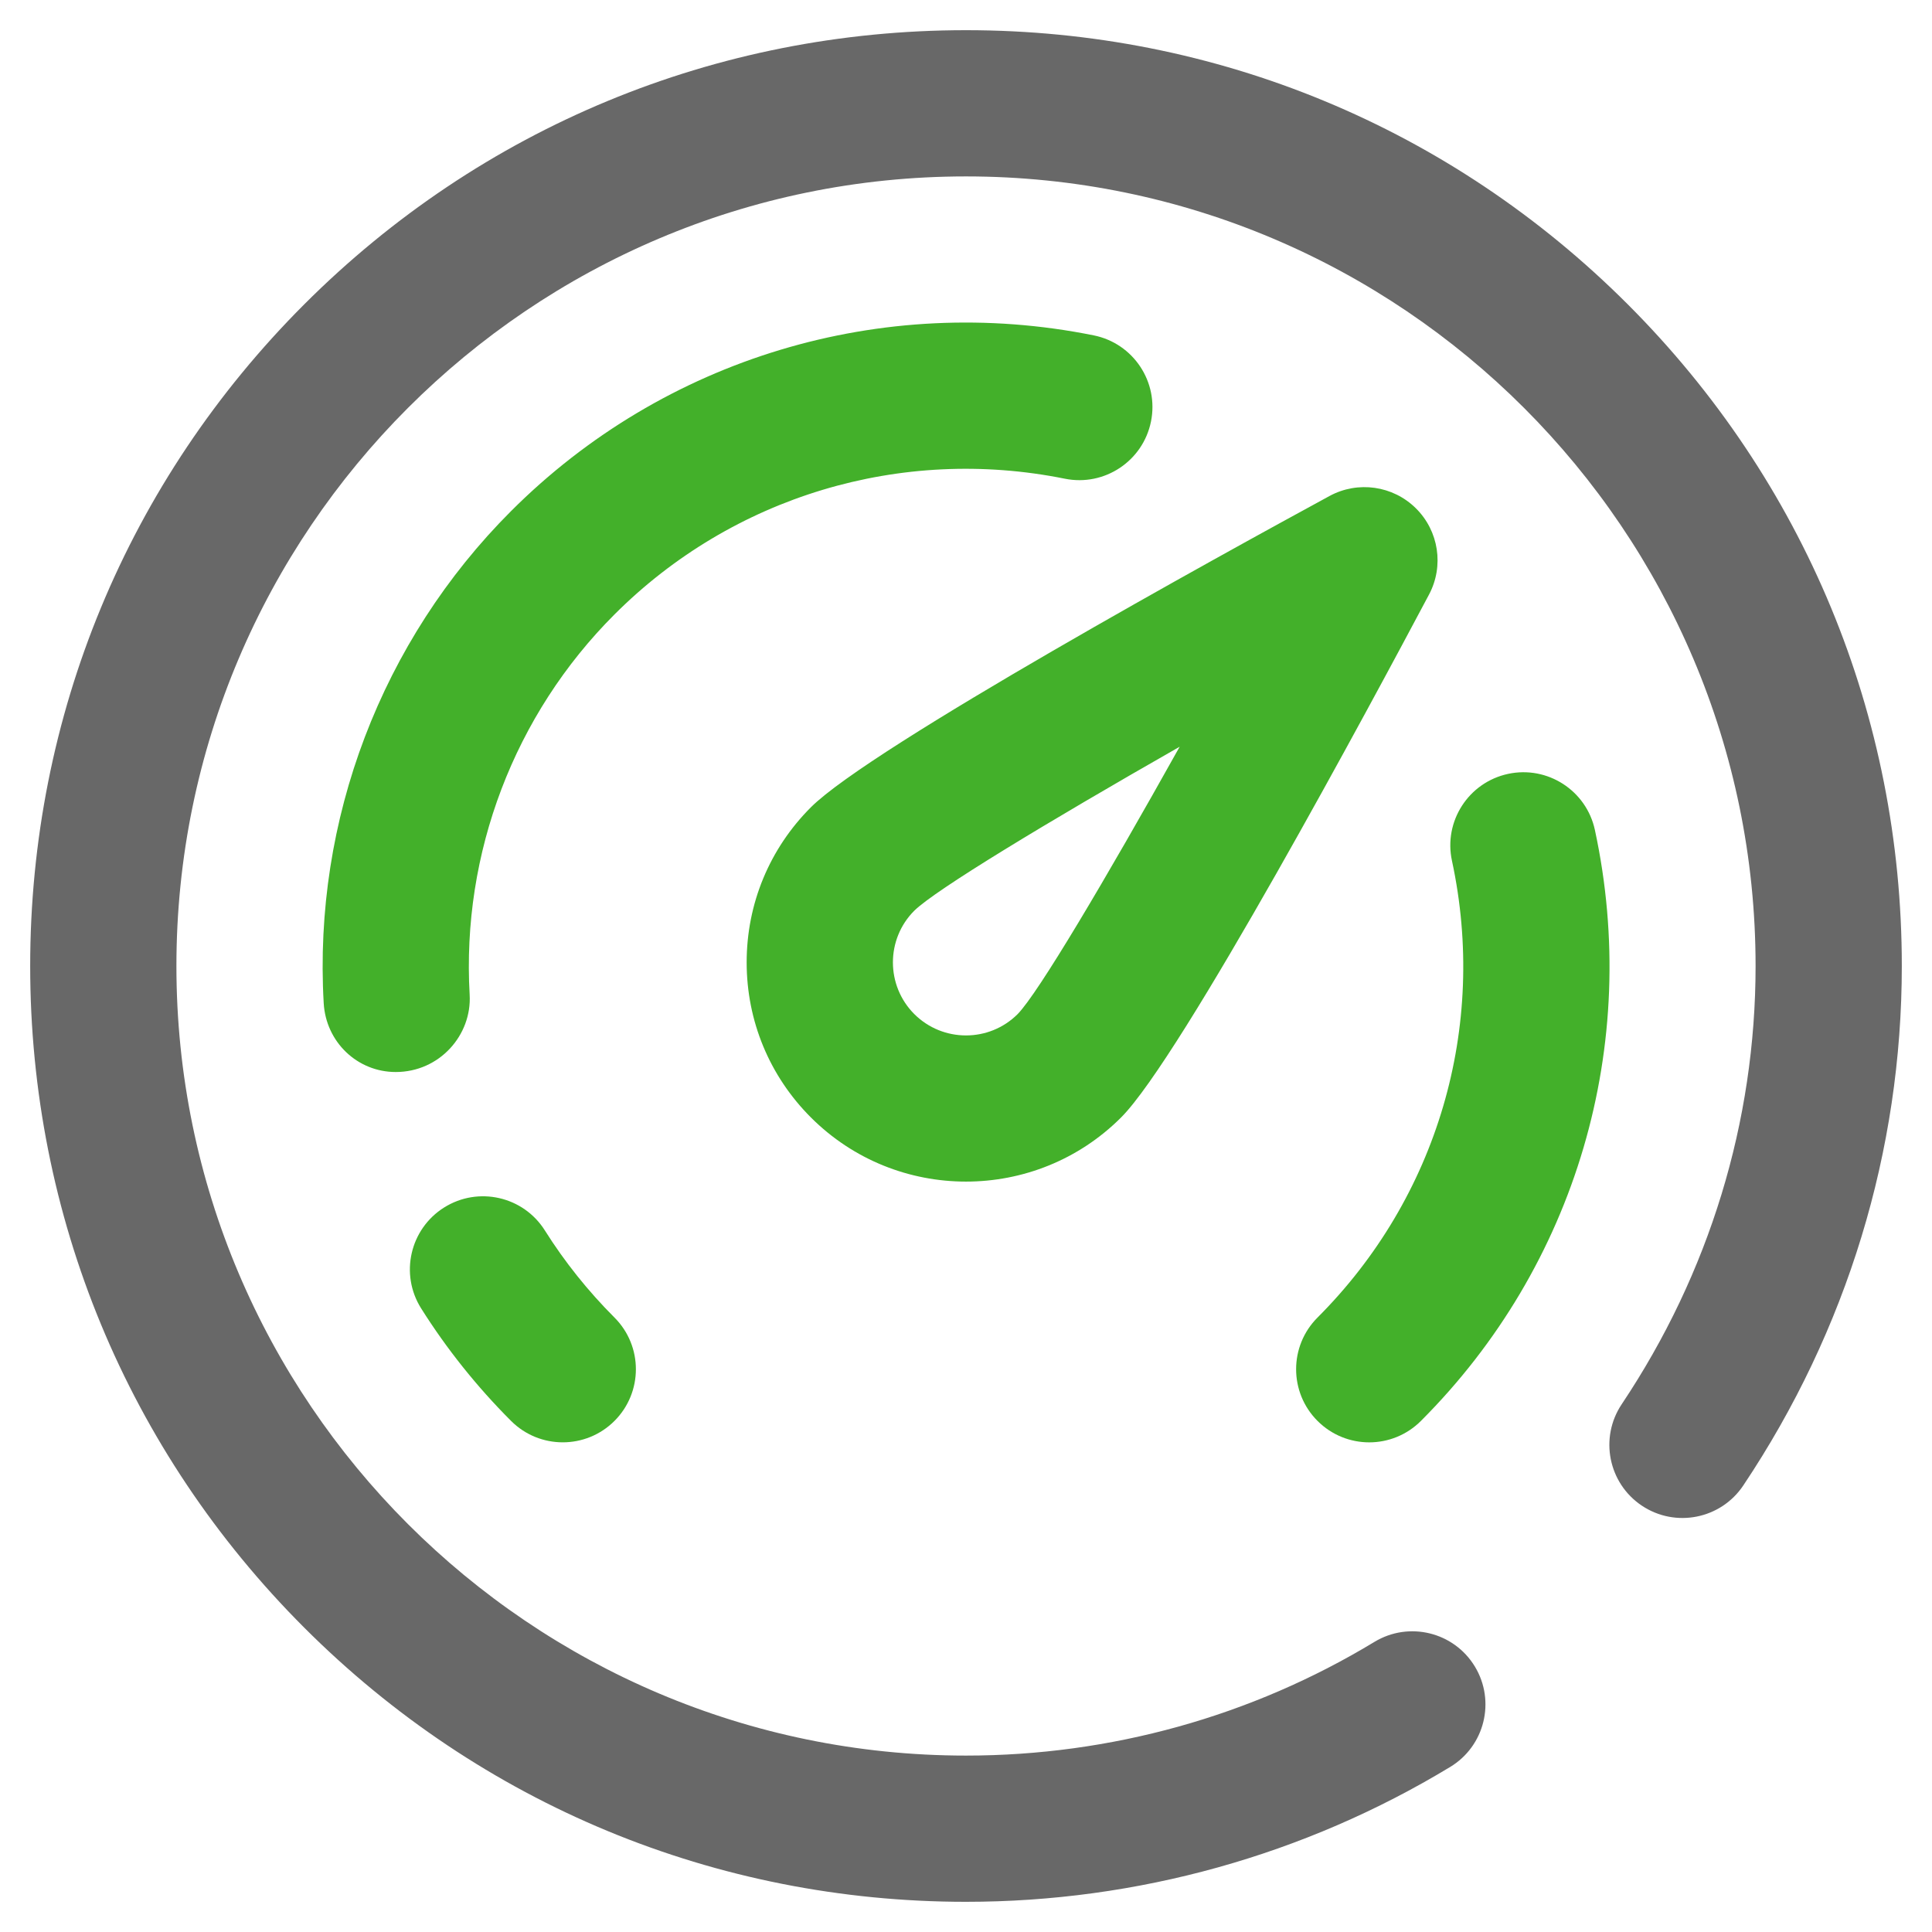 <svg width="64" height="64" viewBox="0 0 64 64" fill="none" xmlns="http://www.w3.org/2000/svg">
<path d="M35.275 15.858C36.586 16.122 37.863 15.274 38.128 13.963C38.393 12.652 37.544 11.375 36.233 11.11C29.207 9.692 21.992 11.868 16.93 16.93C12.637 21.223 10.374 27.164 10.723 33.229C10.796 34.517 11.835 35.512 13.109 35.512C14.562 35.512 15.635 34.286 15.558 32.951C15.289 28.263 17.038 23.672 20.355 20.355C24.266 16.443 29.844 14.762 35.275 15.858ZM45.358 47.78C45.977 47.78 46.597 47.543 47.07 47.07C52.212 41.929 54.366 34.611 52.833 27.494C52.551 26.186 51.263 25.355 49.956 25.636C48.648 25.918 47.816 27.206 48.098 28.514C49.283 34.015 47.618 39.672 43.645 43.645C42.699 44.591 42.699 46.124 43.645 47.07C44.118 47.543 44.738 47.78 45.358 47.78ZM18.05 40.761C17.337 39.628 15.842 39.289 14.71 40.001C13.578 40.714 13.238 42.209 13.95 43.341C14.796 44.684 15.799 45.939 16.93 47.07C17.403 47.543 18.023 47.779 18.642 47.779C19.262 47.779 19.882 47.543 20.355 47.07C21.301 46.124 21.301 44.591 20.355 43.645C19.479 42.769 18.703 41.798 18.05 40.761ZM26.862 37.017C25.49 35.645 24.734 33.82 24.734 31.88C24.734 29.939 25.49 28.114 26.862 26.742C28.848 24.757 40.514 18.348 44.043 16.43C44.982 15.921 46.144 16.086 46.903 16.838C47.663 17.589 47.839 18.75 47.339 19.694C45.449 23.254 39.131 35.024 37.138 37.017C35.721 38.434 33.86 39.142 32 39.142C30.139 39.142 28.279 38.434 26.862 37.017ZM30.287 33.592C31.232 34.536 32.768 34.536 33.712 33.592C34.391 32.898 36.599 29.173 39.078 24.736C34.647 27.263 30.986 29.48 30.287 30.168C29.343 31.111 29.343 32.648 30.287 33.592Z" fill="#43B02A"/>
<path d="M63 32C63 38.119 61.184 44.07 57.748 49.209C57.004 50.321 55.5 50.62 54.388 49.877C53.276 49.133 52.978 47.629 53.721 46.517C56.623 42.177 58.156 37.157 58.156 32C58.156 17.577 46.423 5.844 32 5.844C17.577 5.844 5.844 17.577 5.844 32C5.844 46.423 17.577 58.156 32 58.156C36.784 58.156 41.463 56.854 45.531 54.389C46.675 53.697 48.164 54.062 48.857 55.206C49.55 56.35 49.184 57.84 48.04 58.532C43.215 61.455 37.669 63 32 63C23.72 63 15.935 59.775 10.08 53.92C4.225 48.065 1 40.28 1 32C1 23.72 4.225 15.935 10.08 10.08C15.935 4.225 23.72 1 32 1C40.28 1 48.065 4.225 53.92 10.08C59.775 15.935 63 23.72 63 32Z" fill="#686868"/>
</svg>
